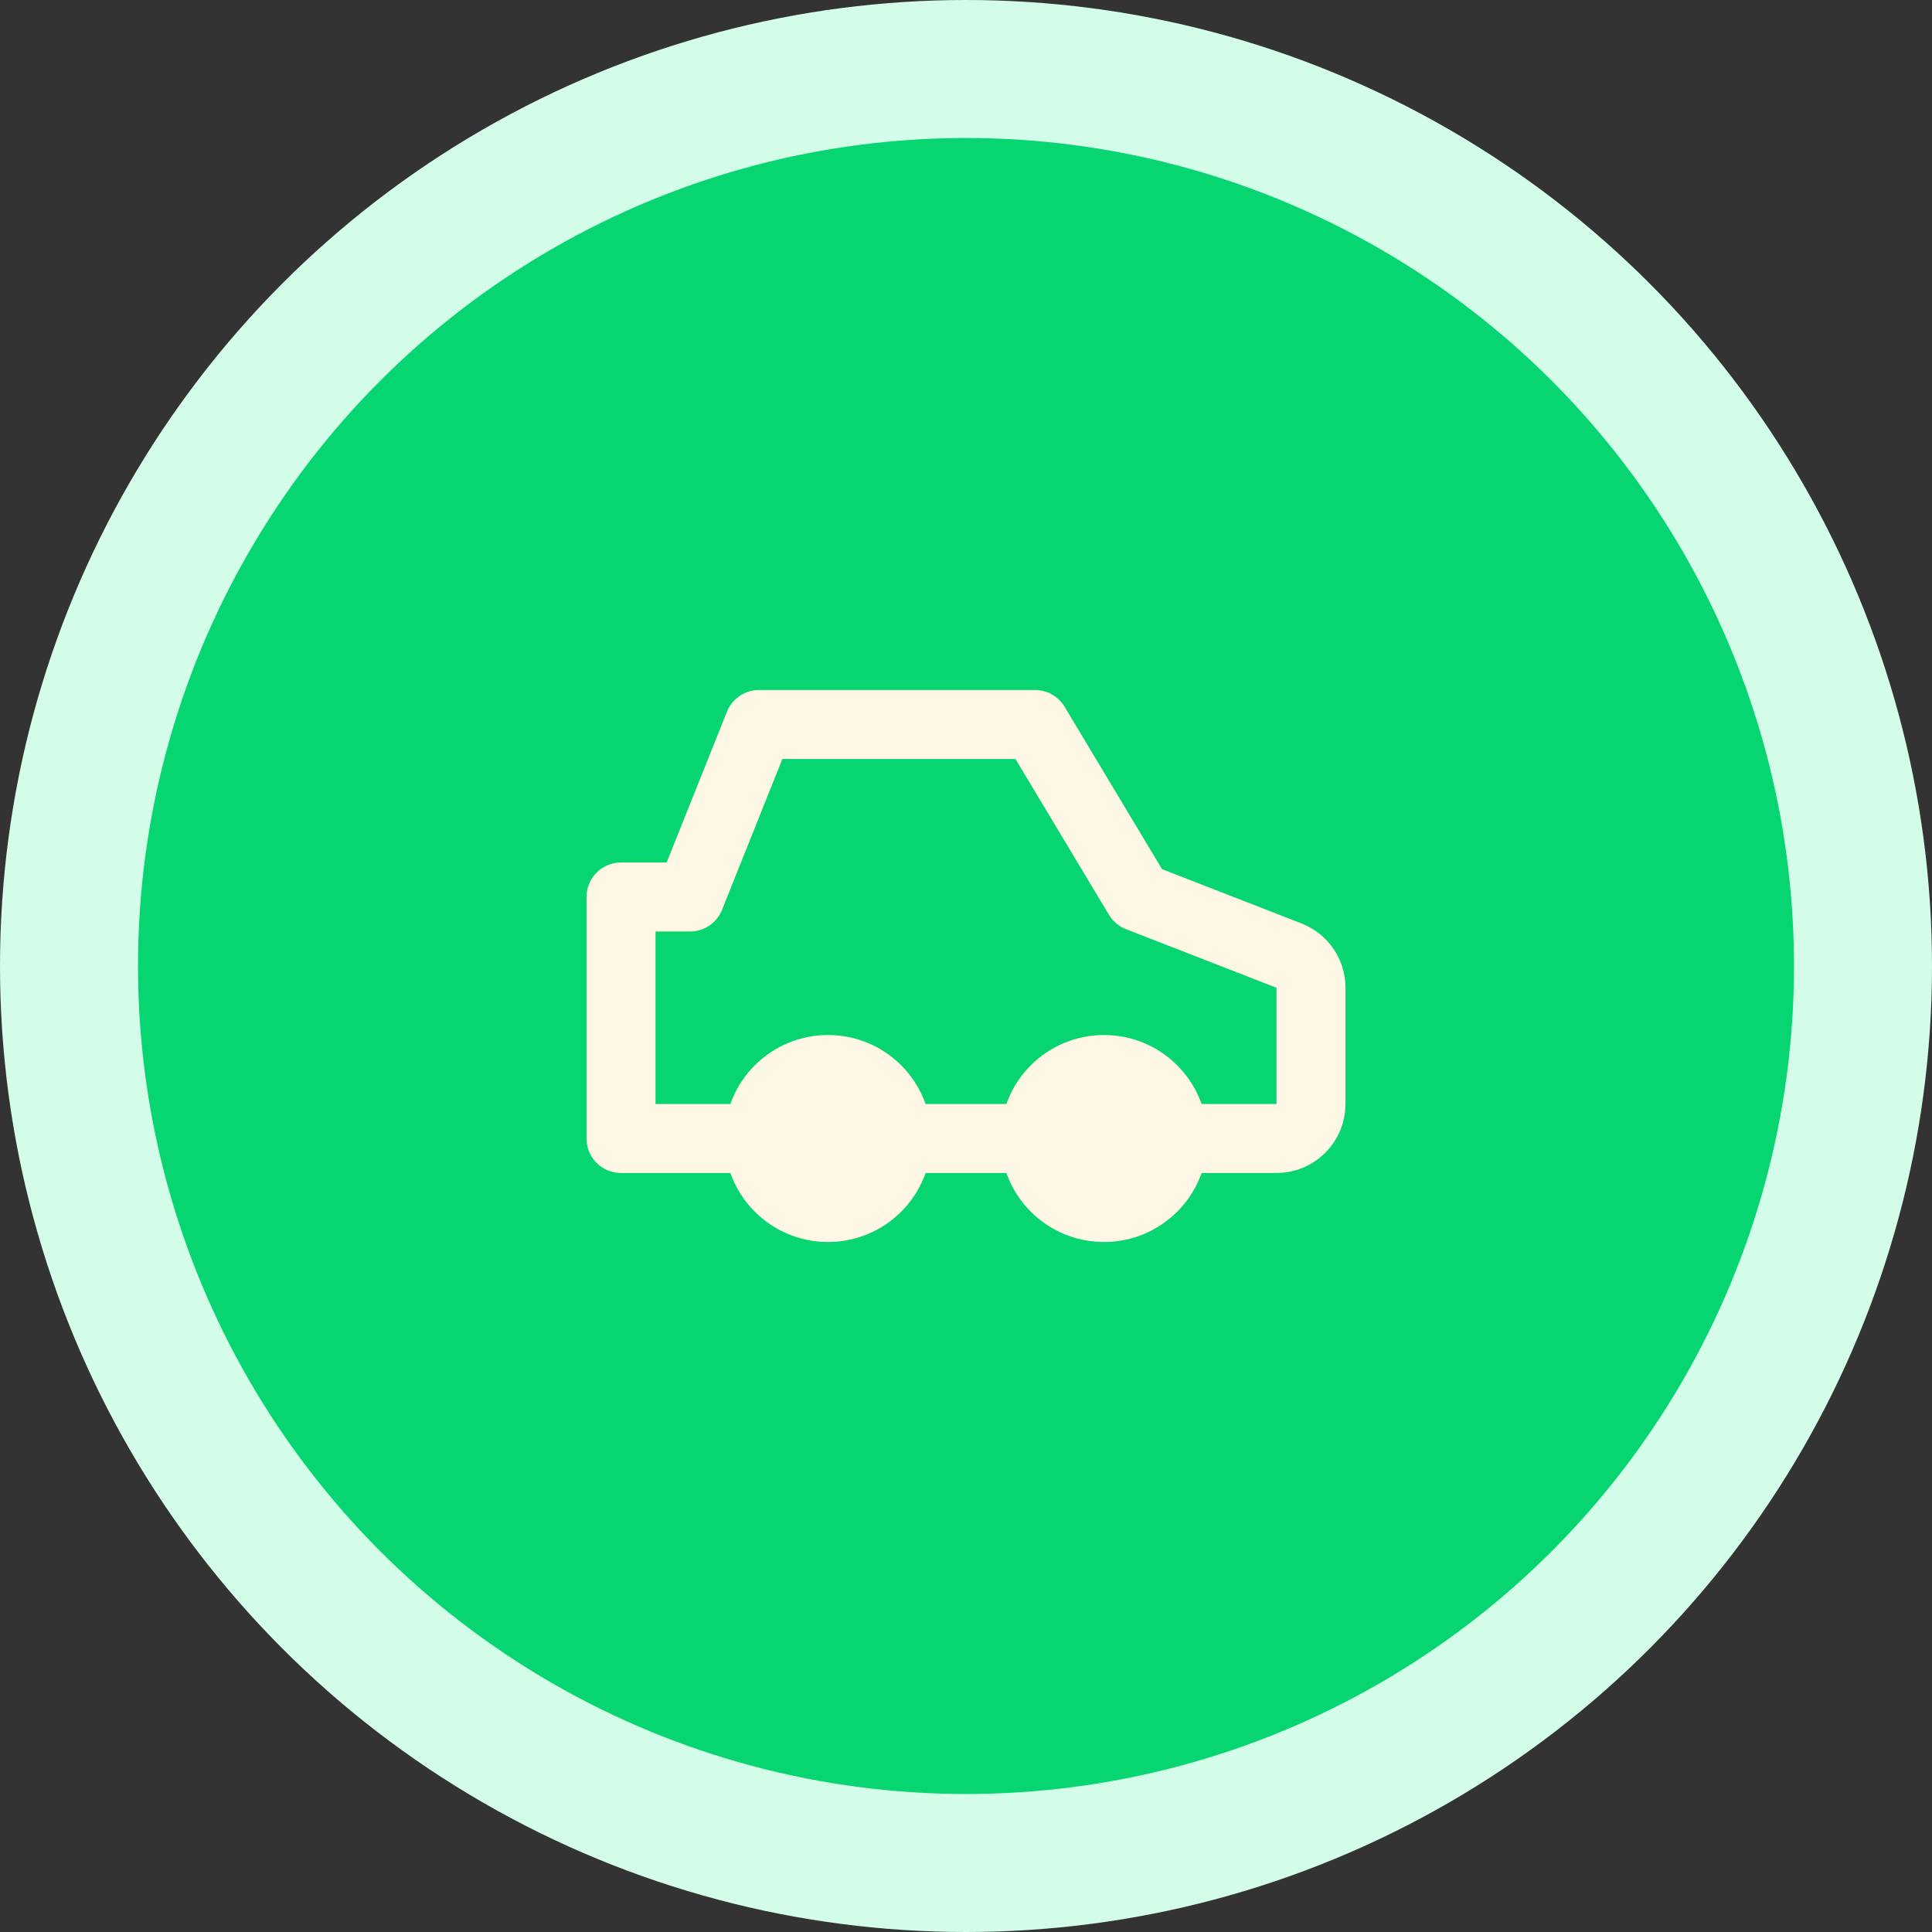 <svg width="56" height="56" viewBox="0 0 56 56" fill="none" xmlns="http://www.w3.org/2000/svg">
<rect x="0" y="0" width="56" height="56" fill="#333333" stroke="none"/>
<circle cx="28" cy="28" r="26" fill="#07D571" stroke="#D3FDE9" stroke-width="4"/>
<path d="M26 33H30M34 33H37C37.552 33 38 32.552 38 32V28.631C38 28.219 37.747 27.849 37.363 27.699L33 26L30 21H22L20 26H18V33H22H34ZM34 33C34 34.105 33.105 35 32 35C30.895 35 30 34.105 30 33H34ZM34 33C34 31.895 33.105 31 32 31C30.895 31 30 31.895 30 33H34ZM22 33C22 34.105 22.895 35 24 35C25.105 35 26 34.105 26 33H22ZM22 33C22 31.895 22.895 31 24 31C25.105 31 26 31.895 26 33H22Z" stroke="#FFF7E6" stroke-width="2" stroke-linecap="round" stroke-linejoin="round"/>
</svg>
